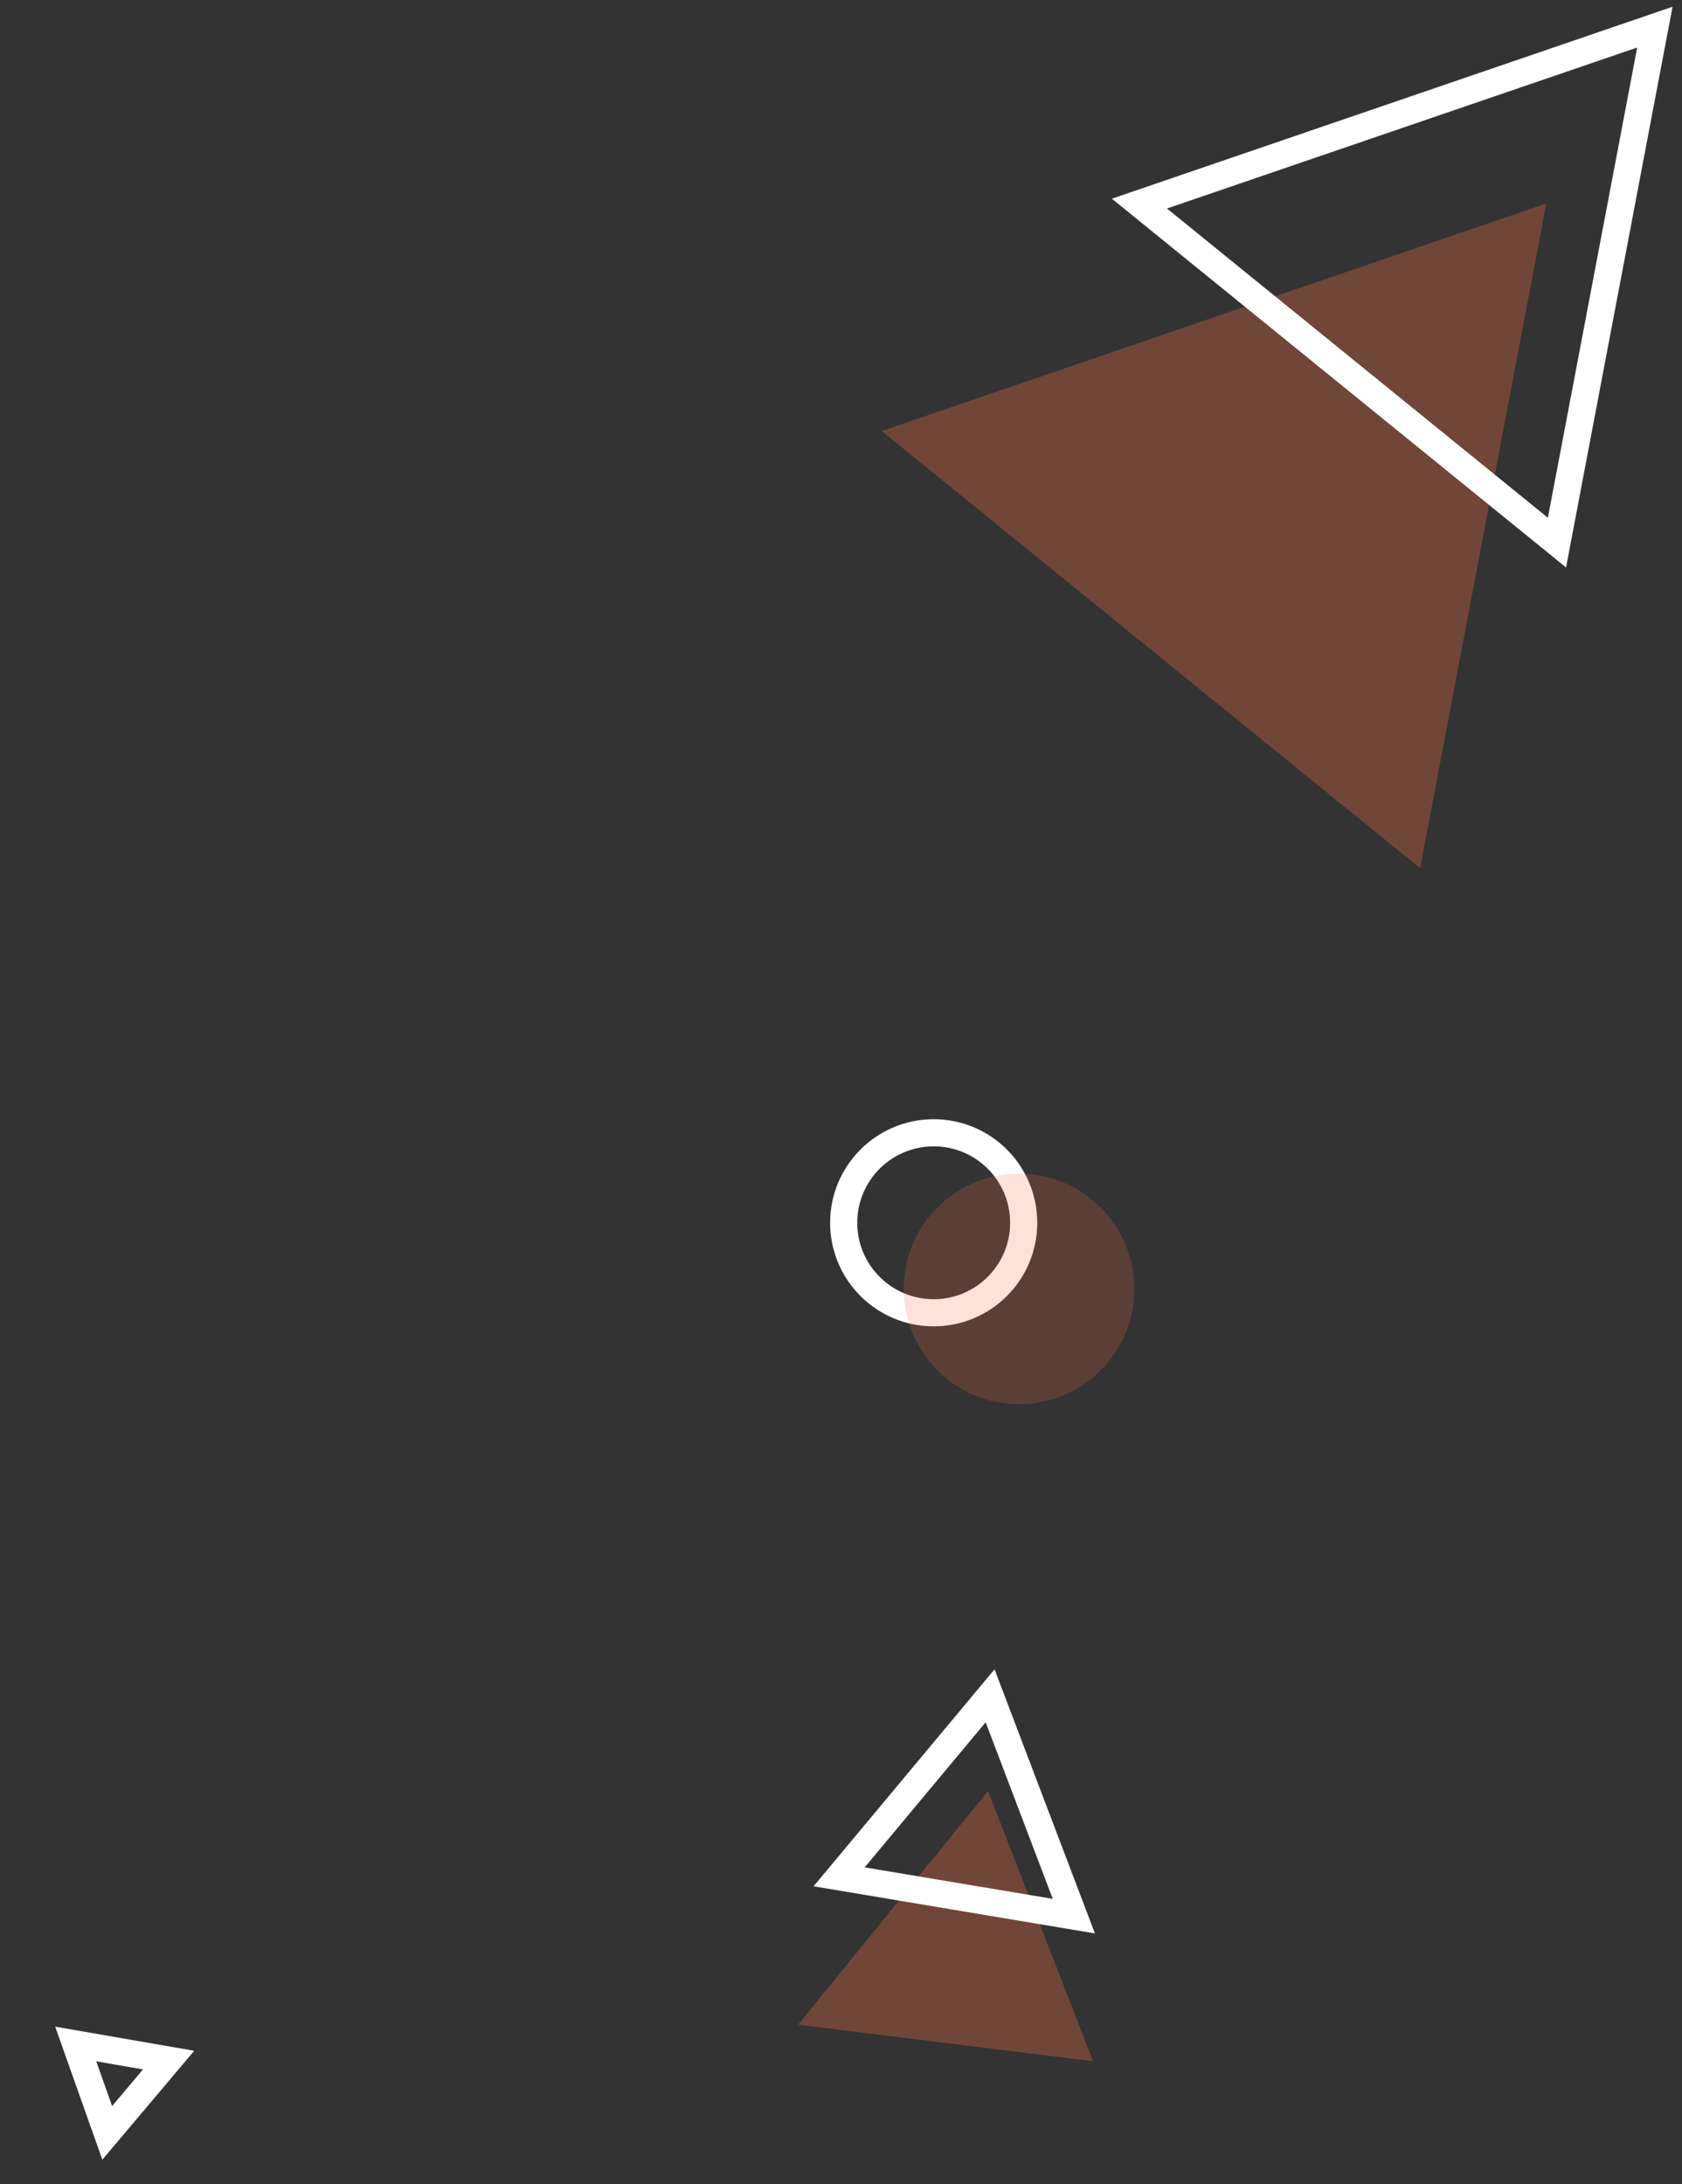 <?xml version="1.0" encoding="UTF-8"?>
<svg xmlns="http://www.w3.org/2000/svg" width="124" height="161">
  <rect width="100%" height="100%" fill="#333333" stroke="none"/>
  <g fill="none" fill-rule="evenodd" transform="translate(3.319 2)">
    <circle cx="65.514" cy="88.142" r="6.635" stroke="#FFF" stroke-width="2"></circle>
    <path stroke="#FFF" stroke-width="2" d="m2.263 148.68 6.848 1.188-4.526 5.364z"></path>
    <path fill="#FD7244" d="m110.681 13-49 16.774L101.373 62zM69.521 130.032l-13.999 17.224 21.745 2.698z" opacity=".3"></path>
    <path stroke="#FFF" stroke-width="2" d="m118.681 0-38 13.009L111.463 38z"></path>
    <circle cx="71.806" cy="93.014" r="8.5" fill="#FD7244" opacity=".2"></circle>
    <path stroke="#FFF" stroke-width="2" d="m69.673 123.012 6.173 16.243-17.304-2.898z"></path>
  </g>
</svg>
